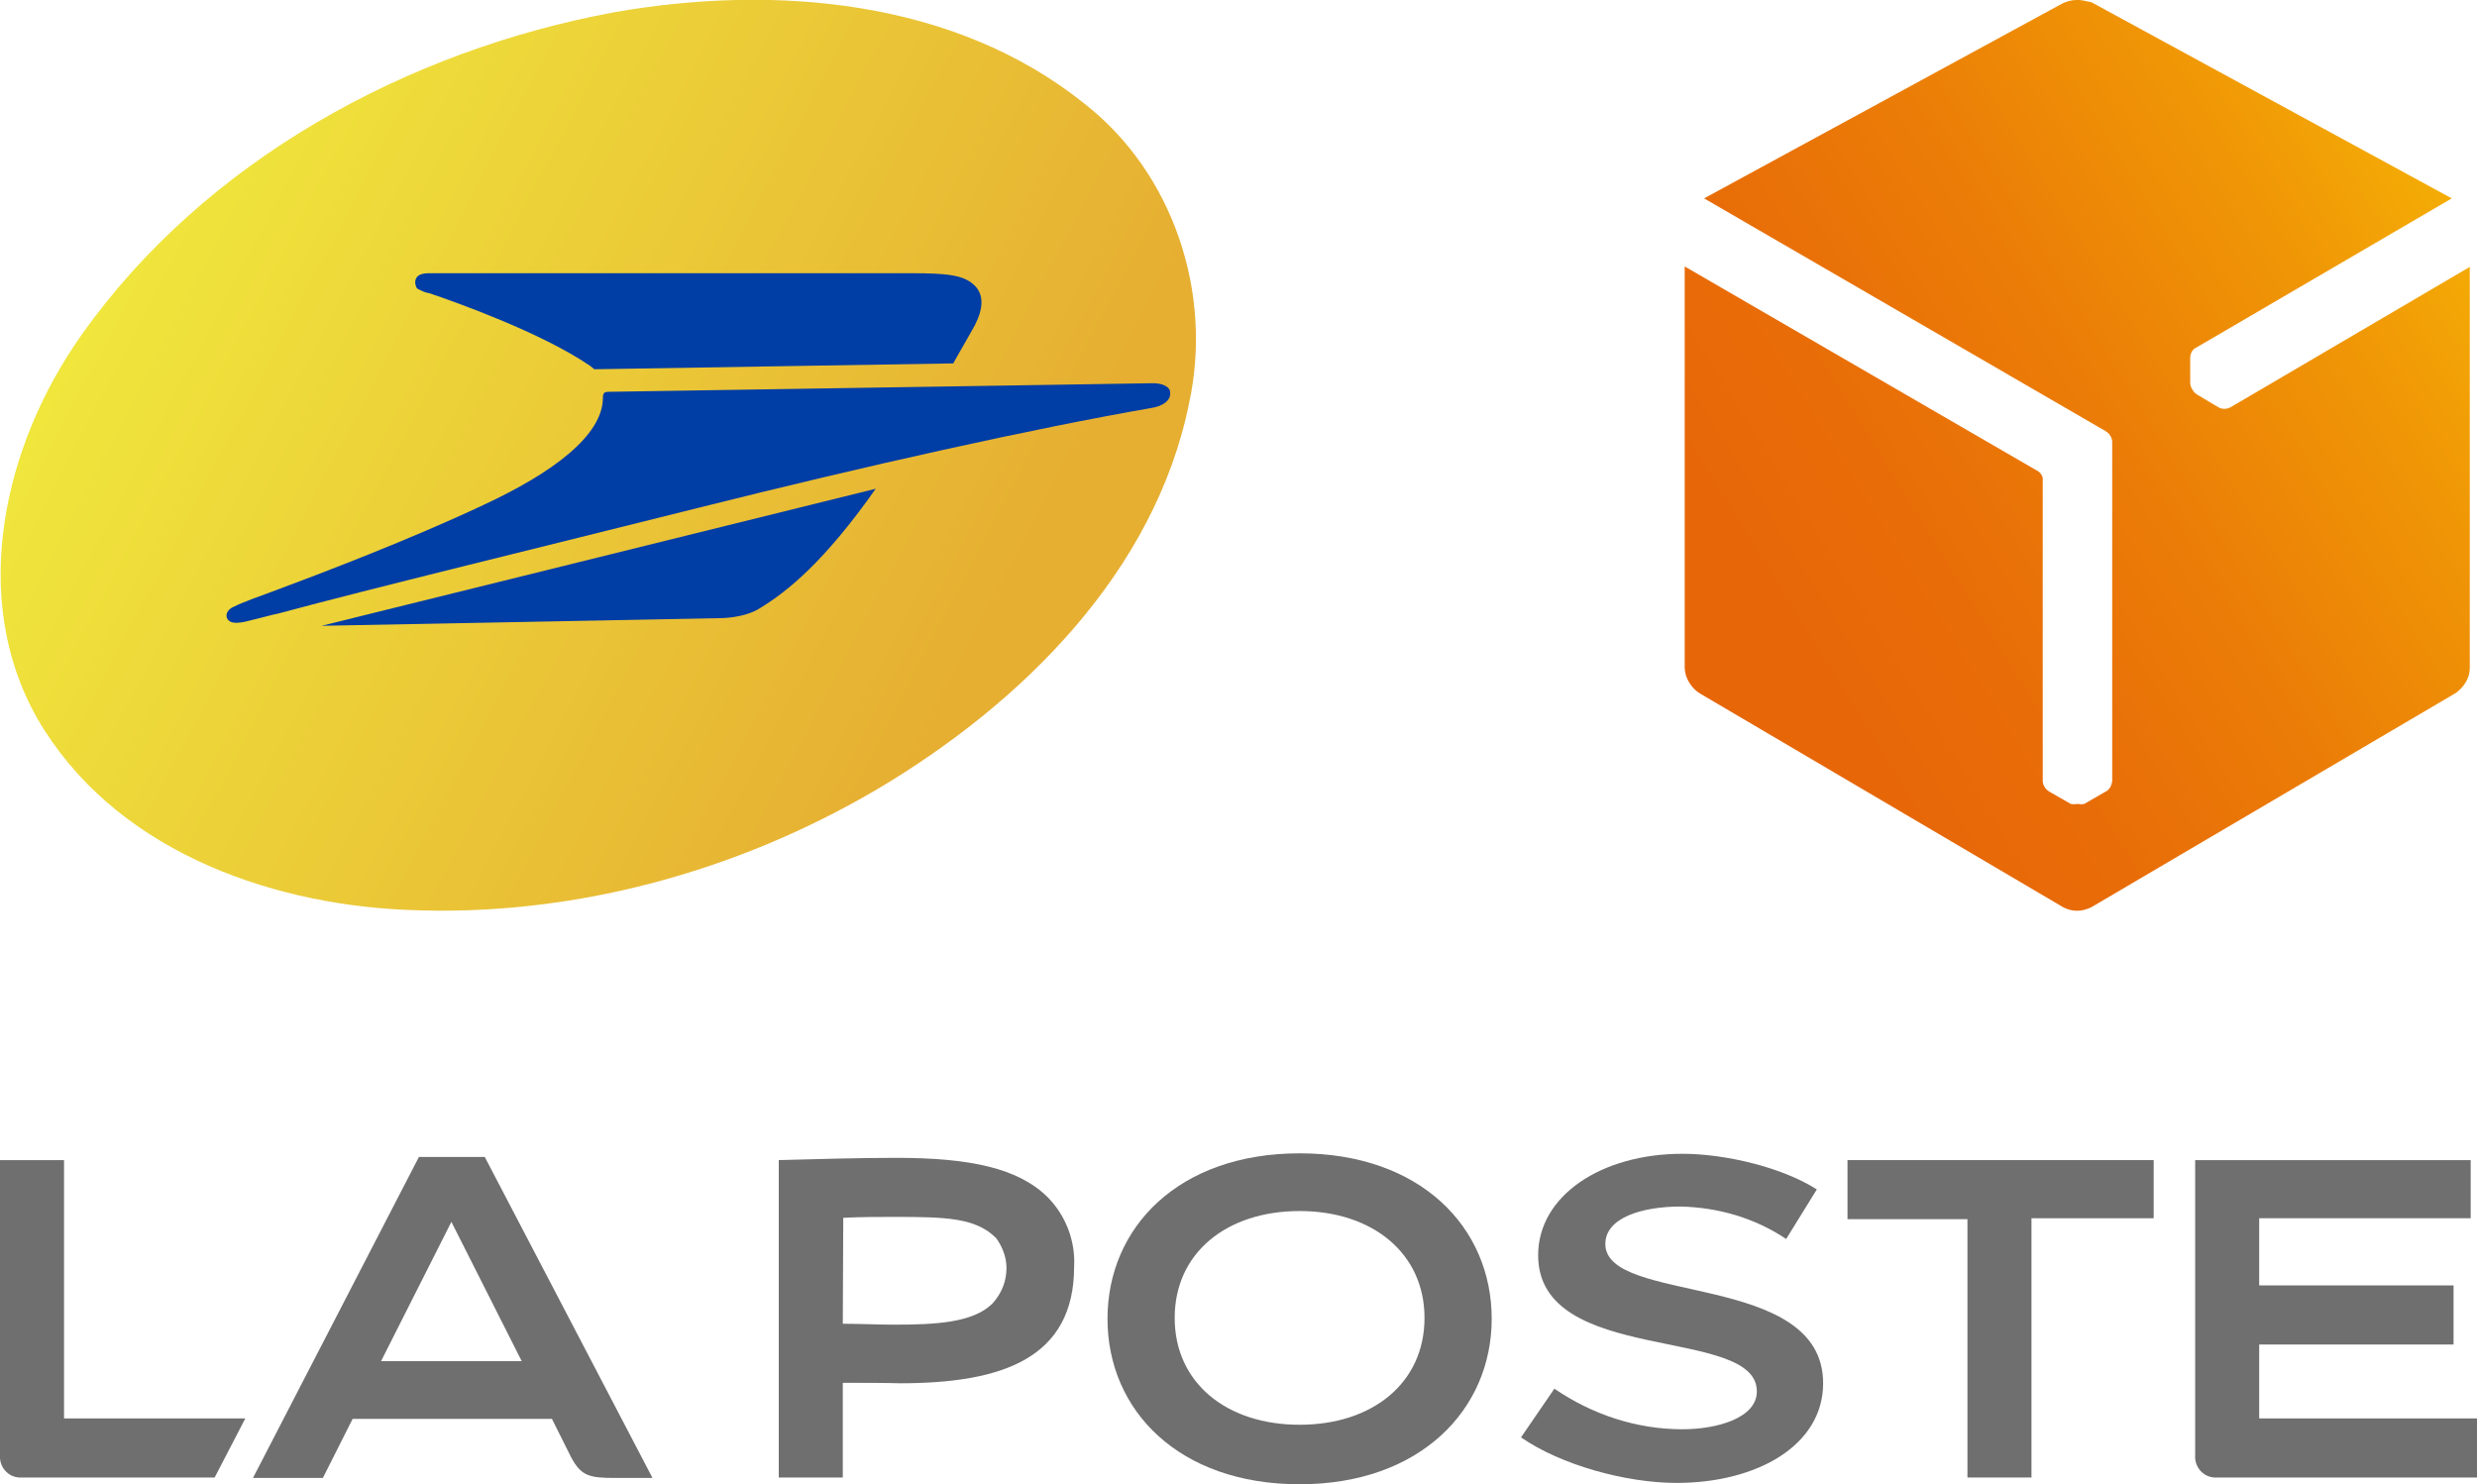 <svg enable-background="new 0 0 549.3 329.2" viewBox="0 0 549.3 329.2" xmlns="http://www.w3.org/2000/svg" xmlns:xlink="http://www.w3.org/1999/xlink"><linearGradient id="a" gradientTransform="matrix(1 0 0 -1 0 -291.909)" gradientUnits="userSpaceOnUse" x1="31.668" x2="215.791" y1="-340.015" y2="-436.58"><stop offset="0" stop-color="#f0e63c"/><stop offset="1" stop-color="#e6af32"/></linearGradient><clipPath id="b"><path d="m460.5 0c-1.1 0-2.2.3-3.2.8l-79.4 43.2 89 51.6c.9.5 1.5 1.5 1.5 2.4v75.2c-.1 1-.6 2-1.5 2.4l-4.7 2.7c-.5.1-.9.1-1.5 0-.5.1-.9.1-1.5 0l-4.7-2.7c-.9-.5-1.5-1.5-1.5-2.4v-67.2c-.1-.5-.4-1-.9-1.4l-78.5-45.5v89.1c.1 2.2 1.4 4.3 3.2 5.5l80.7 47.5c.9.5 2 .8 3.1.8s2.2-.3 3.2-.8l80.8-47.5c1.8-1.3 3.1-3.3 3.1-5.5v-89l-53 31.1c-.9.5-2 .5-2.8 0l-4.7-2.8c-.4-.3-.8-.6-1-1.1-.3-.4-.5-.9-.5-1.5v-5.5c0-1 .5-2 1.5-2.4l56.5-33-79.9-43.5c-1.2-.2-2.3-.6-3.3-.5z"/></clipPath><linearGradient id="c" gradientTransform="matrix(20.01 -12.42 12.42 20.01 78895.453 -76456.398)" gradientUnits="userSpaceOnUse" x1="-4547.341" x2="-4538.943" y1="1005.586" y2="1005.586"><stop offset="0" stop-color="#e76608"/><stop offset=".2" stop-color="#e86c08"/><stop offset=".45" stop-color="#eb7c07"/><stop offset=".74" stop-color="#f09706"/><stop offset="1" stop-color="#f6b605"/></linearGradient><g fill="#706f6f"><path d="m14.2 257.3h-14.2v65.4c-.2 2.7 1.8 4.9 4.3 5h.7 42.6l6.8-13.1h-40.2z"/><path d="m107.5 256.6h-14.6l-36.8 71.2h15.5l6.6-13.1h44.2l4.3 8.6c2.2 4.1 4.1 4.5 9.7 4.5h8.3zm-23 45.3 15.6-30.9 15.6 30.9z"/><path d="m186.9 306.7v21h-14.2v-70.4c7.5-.2 17.6-.5 26.1-.5 16.4 0 27.1 2.3 33.6 8.8 4 4.1 6.1 9.7 5.8 15.3 0 20.3-15.8 25.9-38.6 25.9-3.2-.1-8.9-.1-12.7-.1zm0-13.1c3.6 0 8.1.2 11.3.2 9.2 0 17.6-.4 21.9-4.7 2-2.2 3.1-4.9 3.1-7.9 0-2.3-.9-4.7-2.3-6.6-4.5-4.5-11-4.7-22.6-4.7-3.1 0-7.7 0-11.3.2z"/><path d="m330.8 292.5c0 20.1-15.8 36.7-42.6 36.7s-42.6-16.4-42.6-36.7 15.8-36.7 42.6-36.7 42.6 16.4 42.6 36.7zm-42.6-23.9c-16.2 0-27.7 9.3-27.7 23.7s11.5 23.7 27.7 23.7 27.7-9.3 27.7-23.7c0-14.3-11.5-23.7-27.7-23.7z"/><path d="m402.9 263.8c-7.7-4.9-20.3-7.9-29.8-7.9-18 0-32 9.3-32 22.5 0 24.6 48.5 15.5 48.5 30.2 0 5.9-8.8 8.4-16.5 8.4-10.1 0-19.9-3.2-28.4-9l-7.4 10.8c8.8 6.1 23.2 10.1 34.5 10.1 17.8 0 32.5-8.3 32.5-22.1 0-25-48.3-17.3-48.3-30.9 0-5.8 8.1-8.3 16.7-8.3 8.3.2 16.4 2.5 23.4 7.2z"/><path d="m477.8 257.3h-68.1v13.1h26.6v57.3h14.2v-57.5h27.1v-12.9z"/><path d="m486.8 257.3v65.4c-.2 2.7 1.8 4.9 4.3 5h.7 57.5v-13.1h-48.3v-16.4h43.1v-13.1h-43.1v-14.9h46.9v-12.9z"/></g><path d="m90 201.8c-31.5-1.4-65.2-13.9-81.7-42.4-15.3-26.9-7.4-60.8 9.7-85 27.4-38.8 72.3-63.2 118.3-71.7 35.4-6.2 75.3-2.9 104.2 20.3 19.7 15.4 28.5 42 23.2 66.4-7.6 37.5-37.1 66.6-69.1 85.6-31.2 18.4-68 28.5-104.6 26.8z" fill="url(#a)"/><g fill="#003da5"><path d="m95.1 65c6 2 25 8.8 35.7 16.1.4.3 1 .8 1 .8l79.6-1.3c.1-.3 3.1-5.4 4.8-8.5 1.9-3.7 2-6.8-.1-8.8-2.3-2.3-6.1-2.7-13.8-2.7h-106.8c-.9 0-3.1-.1-3.4 1.7-.1.5.1 1.3.4 1.7.8.4 1.7.9 2.6 1z"/><path d="m255.3 85c-1.8 0-118.4 1.9-120.3 1.9-1 0-1.3.3-1.3 1.3 0 8.4-11.2 16.7-26.5 23.8-16.1 7.6-36.3 15.3-46.8 19.2-2.5.9-6.9 2.5-8.4 3.3-1.3.5-2 1.5-1.7 2.5.4 1 1.5 1.7 5.6.5 1.8-.4 3.8-1 6.1-1.5 20-5.4 57.1-14.4 93-23.4 37.1-9.3 73.8-17.5 100.8-22.2 2-.4 3.8-1.5 3.7-3.2.1-1.4-1.7-2.3-4.2-2.2z"/><path d="m159.5 137.1s5.4.1 9-2.2c6.1-3.7 14.3-10.3 25.7-26.5l-122.9 30.4z"/></g><g clip-path="url(#b)"><path d="m282.7 56.3 216.5-134 139 223.7-216.3 133.9z" fill="url(#c)"/></g></svg>